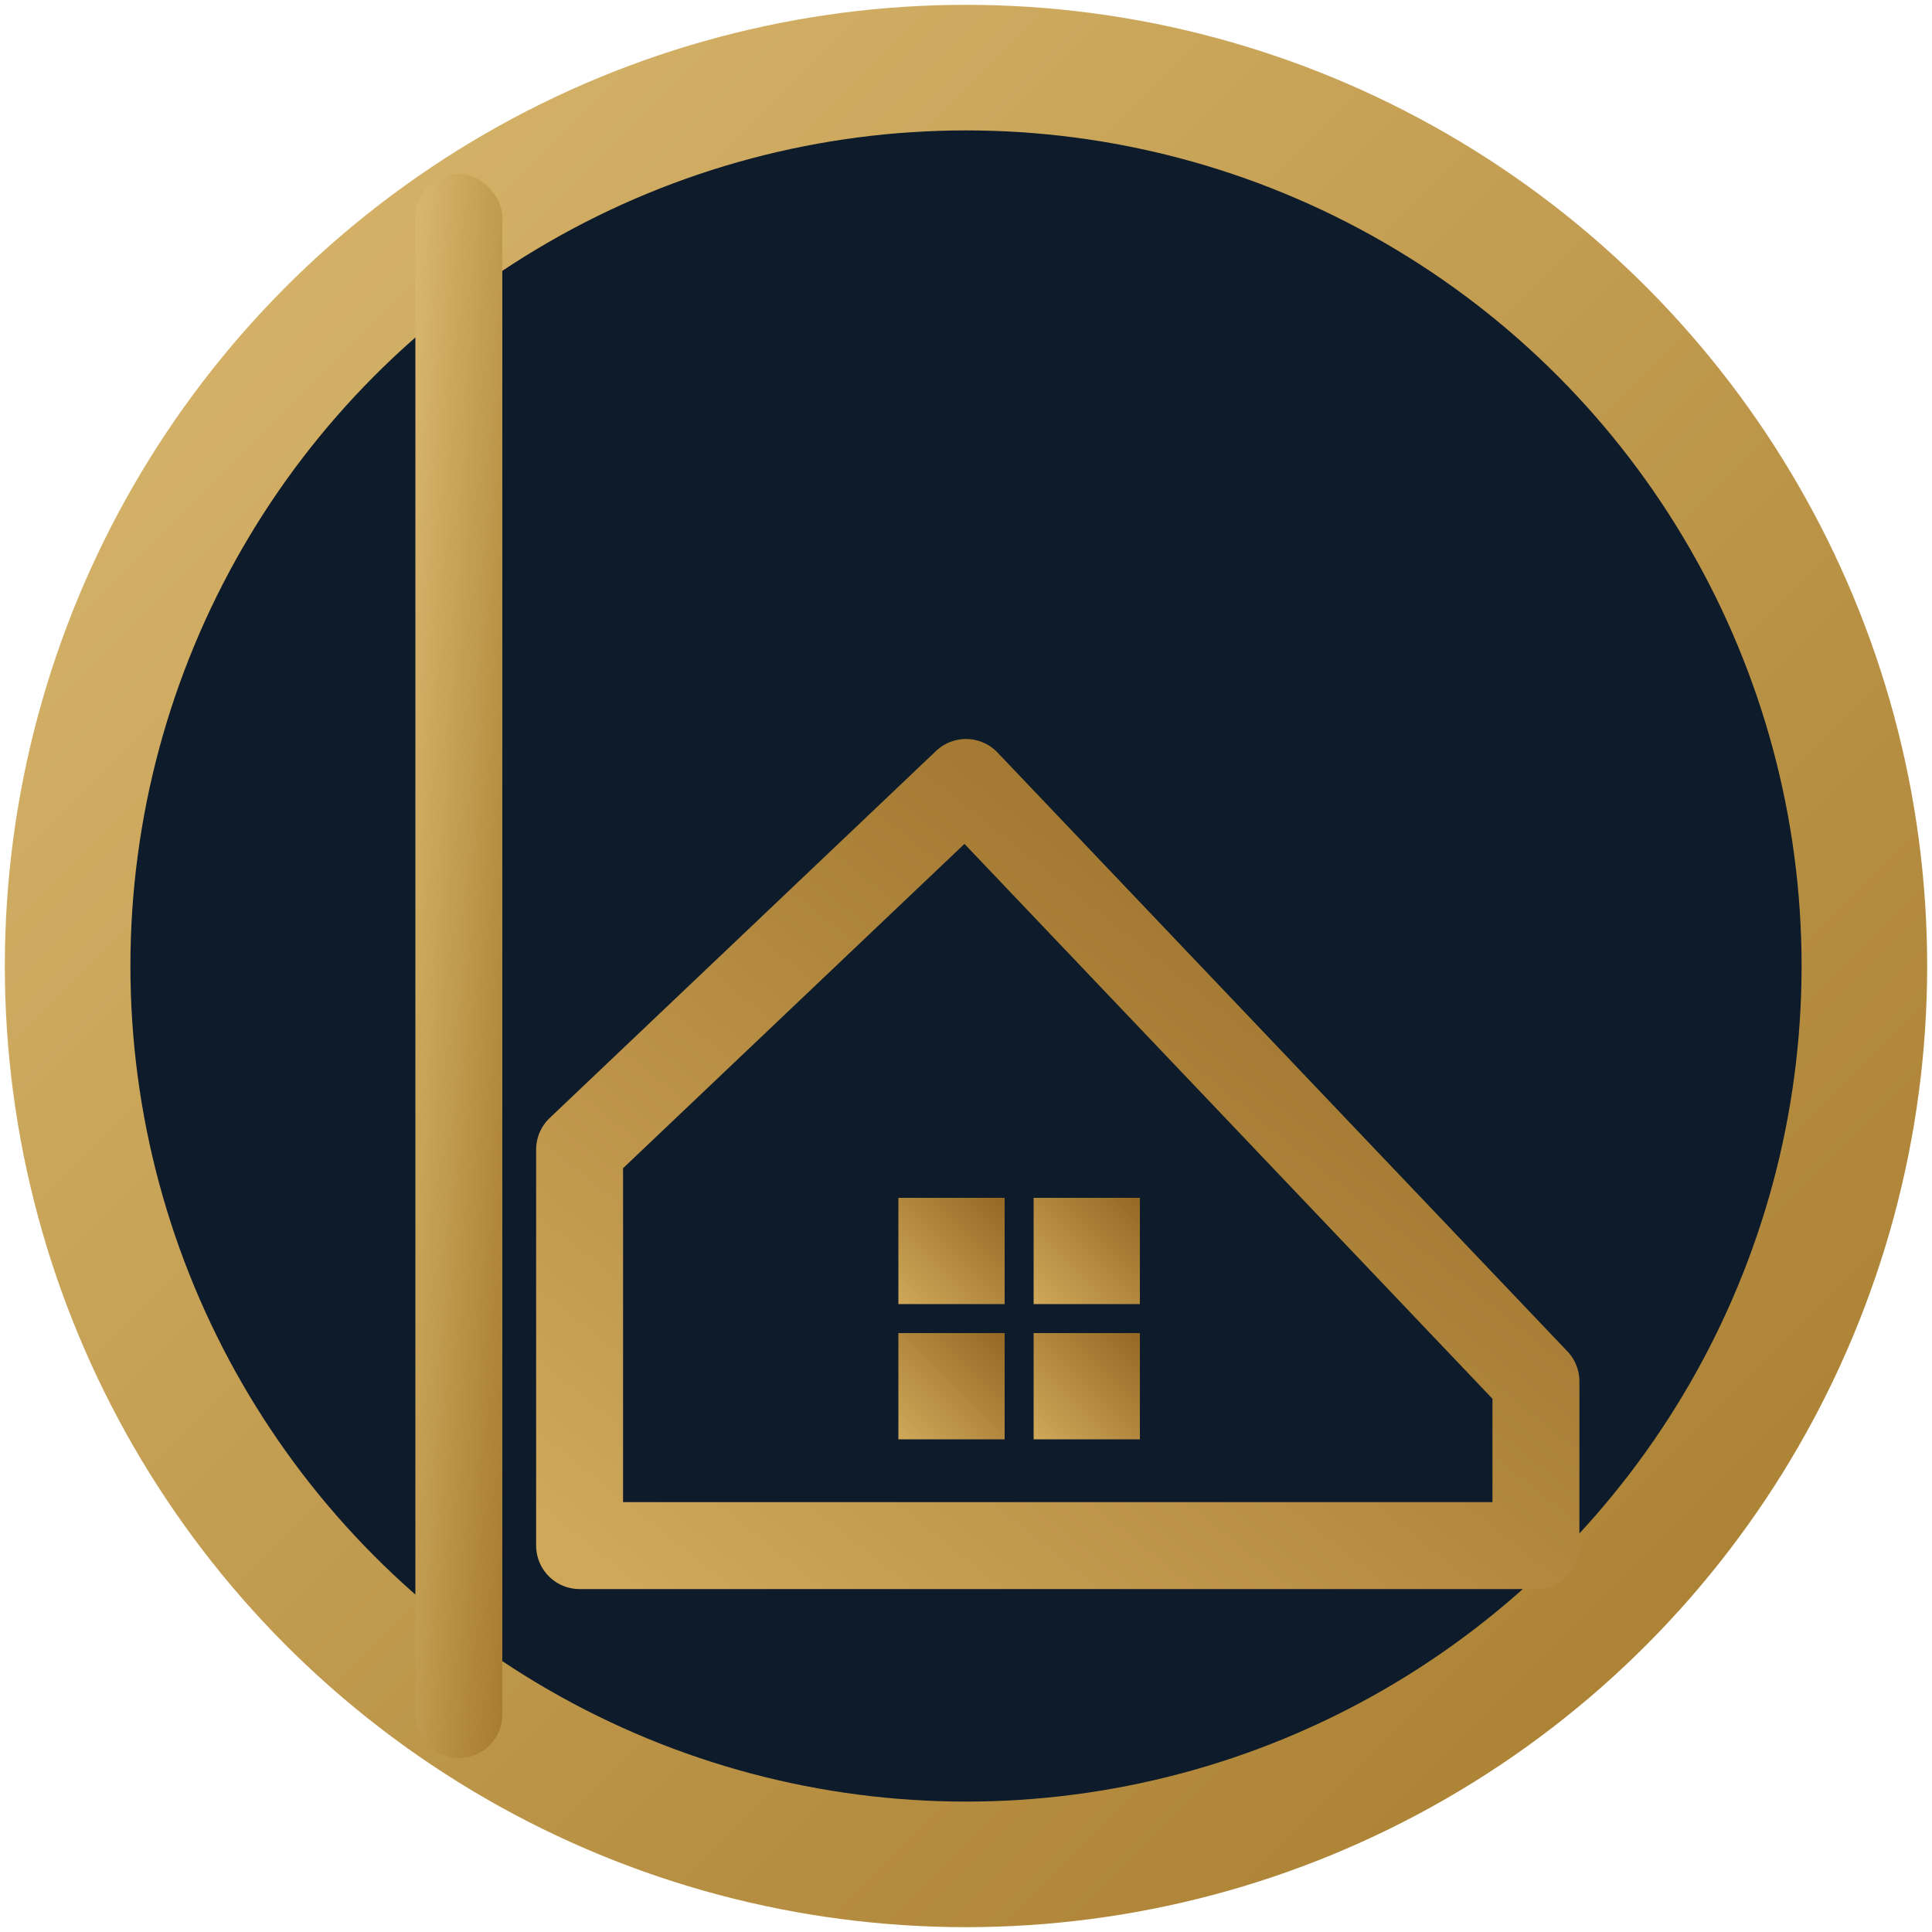 <?xml version="1.0" encoding="UTF-8"?>
<svg width="150" height="150" viewBox="0 0 400 400" xmlns="http://www.w3.org/2000/svg">
  <defs>
    <!-- dos tonos de dorado -->
    <linearGradient id="gold1" x1="0" y1="0" x2="1" y2="1">
      <stop offset="0" stop-color="#D9B86E"/>
      <stop offset="1" stop-color="#A77C2E"/>
    </linearGradient>
    <linearGradient id="gold2" x1="0" y1="1" x2="1" y2="0">
      <stop offset="0" stop-color="#CFA85A"/>
      <stop offset="1" stop-color="#946823"/>
    </linearGradient>
    <style>
      .bg     { fill:#0D1B2A; }            /* azul oscuro */
      .ring   { stroke:url(#gold1); stroke-width:26; }
      .bar    { fill:url(#gold1); }
      .house  { fill:none; stroke:url(#gold2); stroke-width:18;
                stroke-linecap:round; stroke-linejoin:round; }
      .win    { fill:url(#gold2); }
    </style>
  </defs>

  <!-- anillo exterior + fondo -->
  <circle cx="200" cy="200" r="186" class="bg" />
  <circle cx="200" cy="200" r="186" class="ring" fill="none"/>

  <!-- barra izquierda (más fina) -->
  <rect x="86" y="36" width="18" height="328" rx="9" class="bar"/>

  <!-- trazado de la casa: ángulos ajustados y más finos -->
  <!-- base corta + caída derecha más tendida como en el PNG -->
  <path class="house"
        d="M122 320
           H318
           V286
           L200 162
           L120 238
           V320 Z"/>

  <!-- ventanita un poco más arriba -->
  <!-- tamaño 22px, separación 6px -->
  <rect x="186" y="248" width="22" height="22" class="win"/>
  <rect x="214" y="248" width="22" height="22" class="win"/>
  <rect x="186" y="276" width="22" height="22" class="win"/>
  <rect x="214" y="276" width="22" height="22" class="win"/>
</svg>
